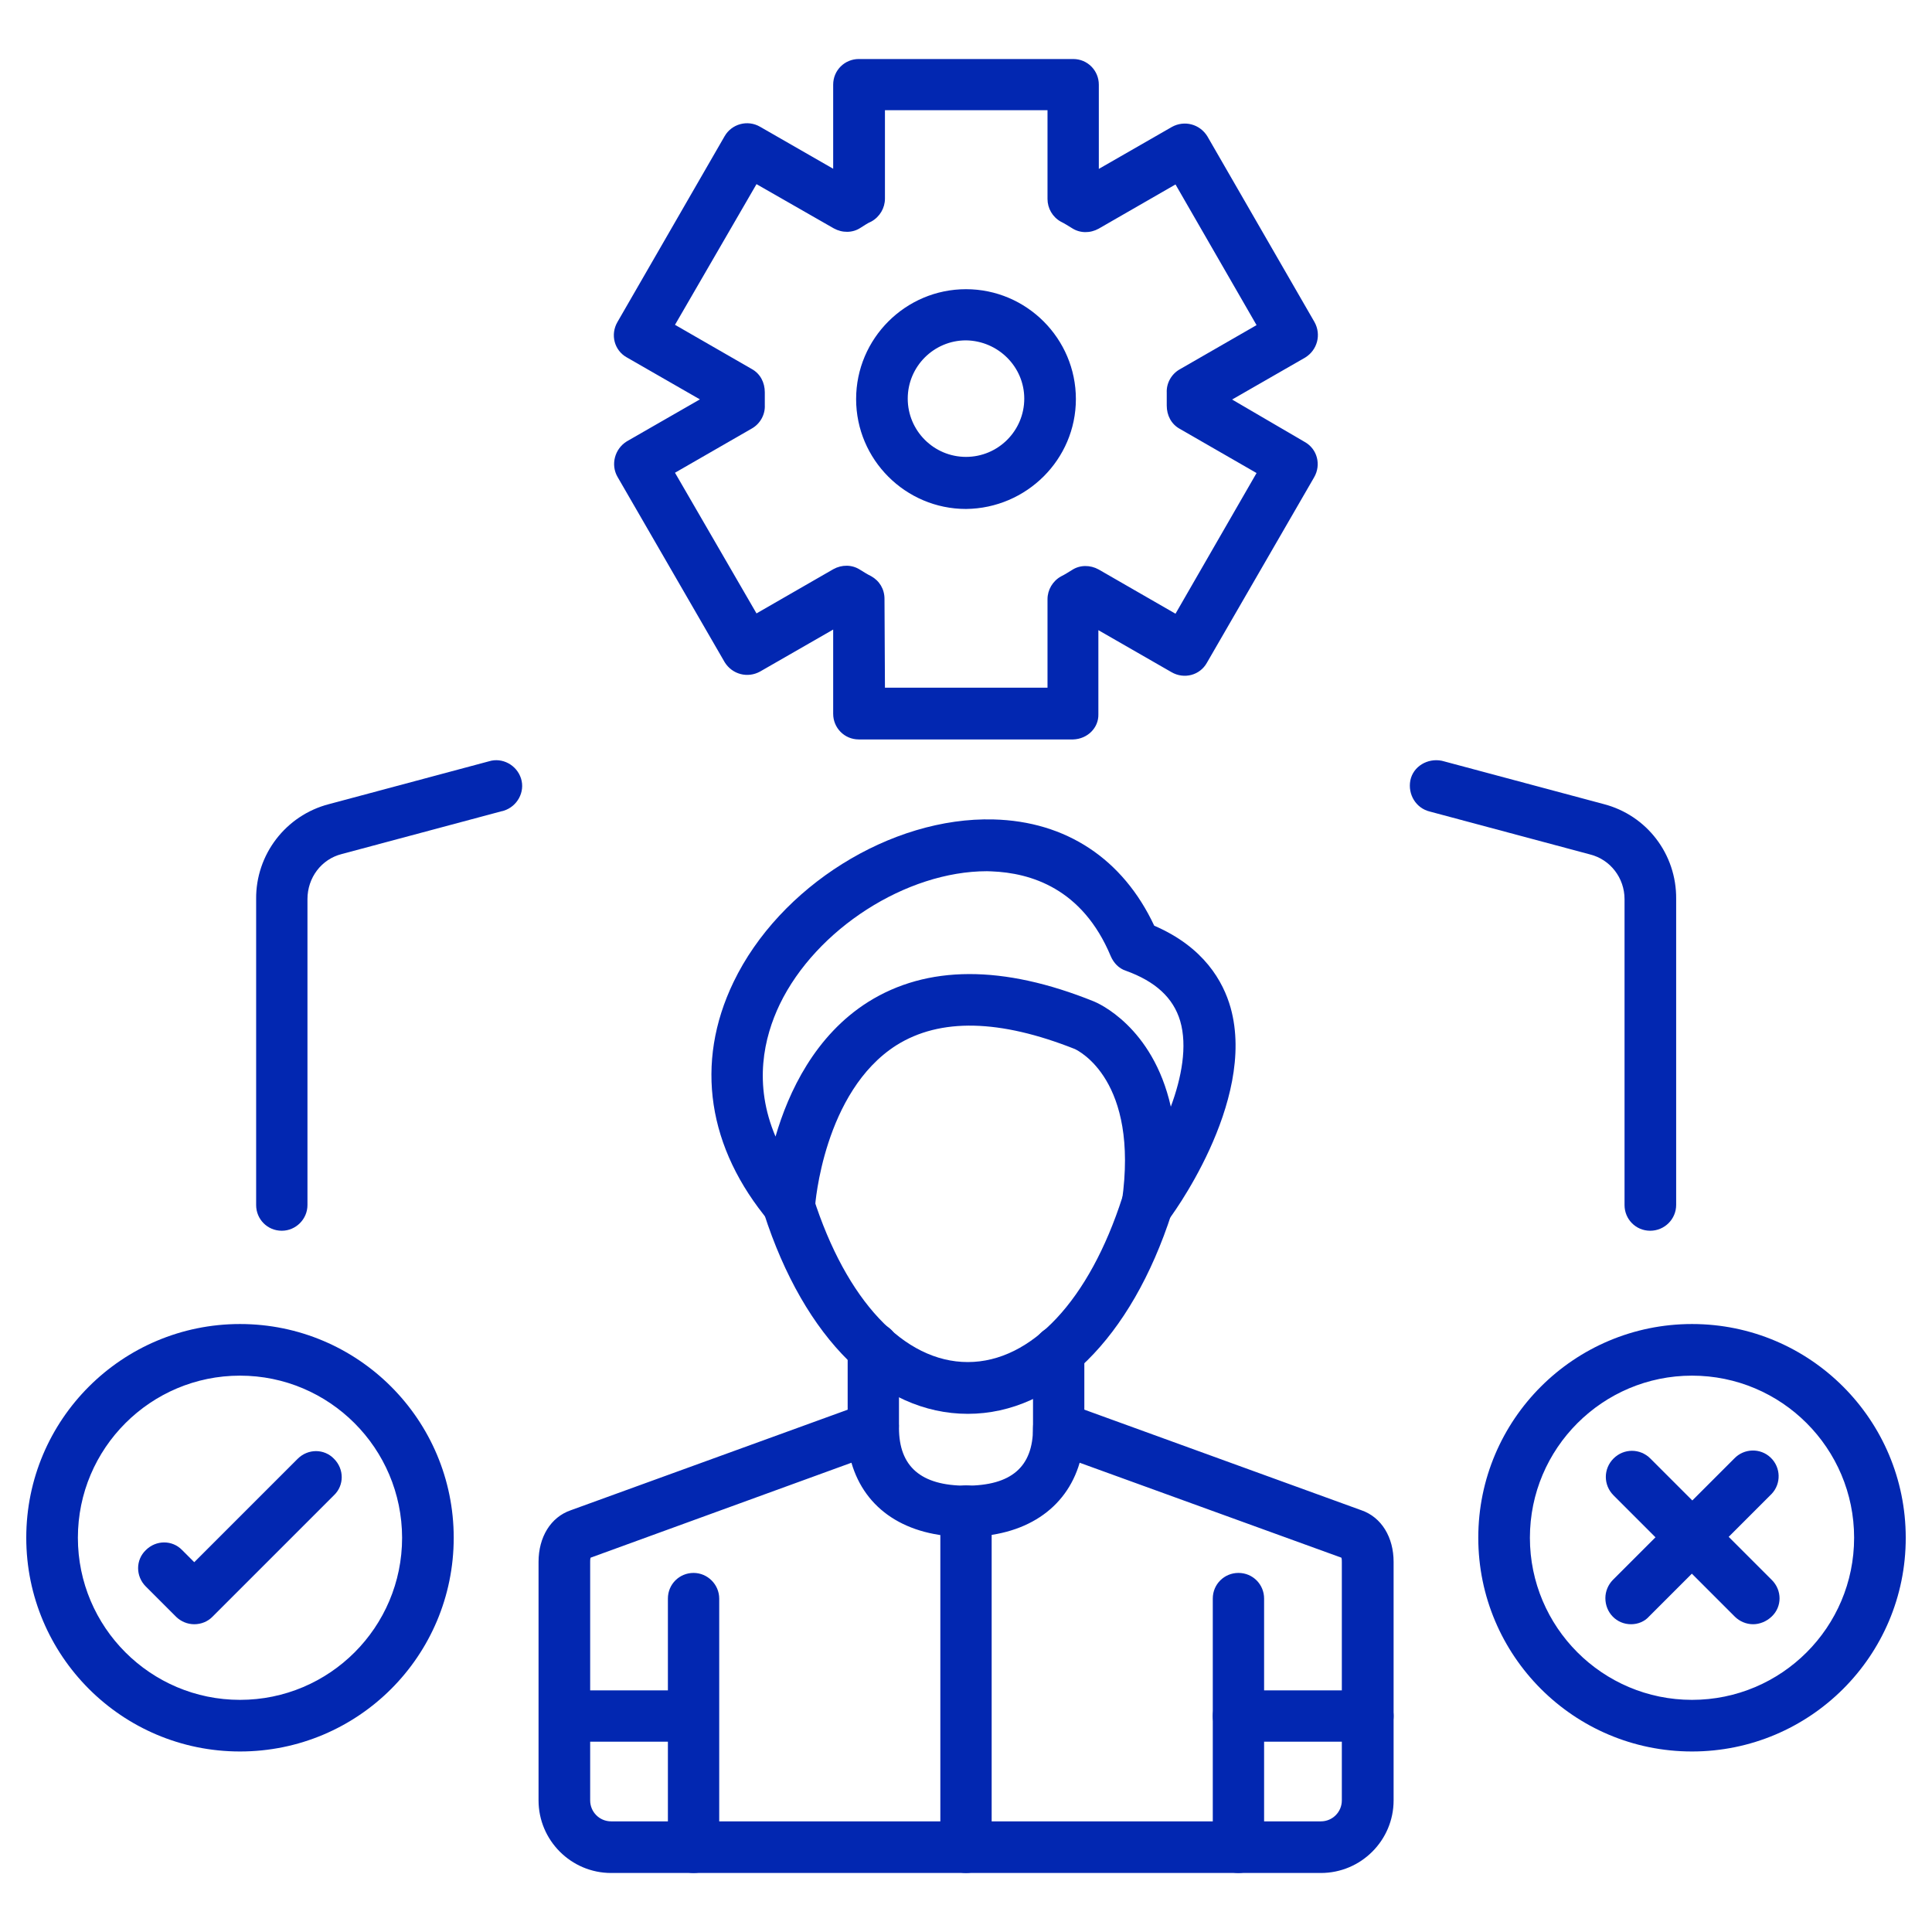 <?xml version="1.0" encoding="utf-8"?>
<!-- Generator: Adobe Illustrator 27.1.1, SVG Export Plug-In . SVG Version: 6.00 Build 0)  -->
<svg version="1.1" id="Layer_1" xmlns="http://www.w3.org/2000/svg" xmlns:xlink="http://www.w3.org/1999/xlink" x="0px" y="0px"
	 viewBox="0 0 128 128" style="enable-background:new 0 0 128 128;" xml:space="preserve">
<style type="text/css">
	.st0{fill:#0227B1;}
	.st1{fill:none;stroke:#0227B1;stroke-width:4;stroke-miterlimit:10;}
	.st2{fill:none;}
</style>
<path class="st0" d="M-68.7-541.49c-0.3-1.37-0.9-2.46-1.91-3.45c-0.13-0.13-0.25-0.24-0.39-0.36c-0.13-0.11-0.27-0.22-0.42-0.33
	c-0.14-0.1-0.29-0.2-0.44-0.29c-0.15-0.09-0.31-0.18-0.46-0.26c-0.16-0.08-0.32-0.15-0.48-0.22c-0.16-0.07-0.33-0.13-0.5-0.18
	c-0.17-0.05-0.34-0.1-0.51-0.14c-0.17-0.04-0.35-0.07-0.52-0.09c-2.74-0.37-5.76-0.13-8.53-0.12l-16.1,0.05
	c-16.15,0.02-32.37-0.34-48.51,0.03c-0.04,0-0.09,0-0.13,0.01c-1.97,0.41-3.66,1.23-4.8,2.95c-0.29,0.44-0.52,0.87-0.68,1.32
	c0,0-0.27,0.72-0.36,1.53c-0.13,1.14-0.15,7.5,0,16.2c0.04,0,0.07,0,0.11,0c0.7,0,1.39,0,2.09,0c0.07-7.33,0.18-12.81,0.19-15.26
	c0-0.44,0.03-1.44,0.63-2.42c0.68-1.1,1.7-1.56,2.9-1.86c4.08-0.19,8.23-0.02,12.32-0.04l22.83-0.03c0.09,3.21,0.14,6.47,0.17,9.79
	c0.02,3.33,0.02,6.6-0.02,9.82c0.87,0,1.75,0,2.62,0l0.04-19.6c8.06-0.07,16.11-0.09,24.17-0.06c3.31,0,8.38-0.42,11.44,0.28
	c0.93,0.21,1.9,0.93,2.37,1.77c0.47,0.84,0.55,2.02,0.6,2.98c0.25,4.83,0.15,9.74,0.07,14.64h2.51l0-4.48
	C-68.41-532.82-67.98-538.16-68.7-541.49z M-50.32-519.23c-1.76-2.13-4.29-3.55-7.06-3.77c-3.34-0.26-6.71,1.19-9.19,3.37
	c-0.65,0.58-1.25,1.22-1.85,1.85l0.01-11.15c-0.84,1.37-1.67,2.73-2.51,4.1c-0.01,4.14-0.03,8.28-0.04,12.43
	c-0.02,2.49,0.3,5.7-0.32,8.09c-0.6,0.17-1.17-0.1-1.74-0.27c-10.27-2.93-26.32-1.67-36.65,0.77l0.05-25.04
	c-0.87,1.31-1.73,2.63-2.6,3.94c0.05,2.9,0.06,5.85,0.04,8.85c-0.03,4.33-0.13,8.56-0.29,12.68c-1.51-0.53-3.03-1-4.56-1.45
	c-11.77-2.29-22.31-2.1-33.98,0.77c-0.16-8.24-0.22-16.48-0.18-24.72l-2.3,0c0.02,4.03,0,8.05-0.13,12.06
	c-2.8-3.05-6.25-5.8-10.57-6.02c-2.54-0.13-5.12,0.71-6.99,2.45c-1.98,1.85-3.17,4.68-3.2,7.39c-0.03,2.62,1.12,5.18,2.96,7.02
	c0.92,0.92,1.9,1.49,3.03,2.09c0.04,6.78,0.03,13.57-0.02,20.35c-0.01,3.04-0.29,6.37,0.1,9.38c0.11,0.84,0.28,1.49,0.9,2.08
	c0.61,0.58,1.39,0.97,2.13,1.37c0.29,3.08,0.82,16.19,2.47,17.74c1.81,0.64,4.93,0.42,6.84,0.11c1.19-5.9,1.41-12.09,2.01-18.08
	c18.97-0.2,37.95-0.26,56.92-0.16c7.25,0.02,14.53,0.21,21.78,0.1l6.8-0.05c0.51,3.11,1.56,16,2.82,17.81
	c1.12,0.66,4.92,0.67,6.17,0.32c0.35-0.1,0.47-0.15,0.67-0.46c1.05-1.62,2.28-15.19,2.76-18.22c0.96-1.03,2.15-2.12,2.51-3.53
	c0.74-2.85,0.28-8.79,0.26-11.93l-0.01-16.56c2.69-2.17,4.93-4.29,5.34-7.93C-47.62-514.22-48.55-517.09-50.32-519.23z
	 M-109.86-499.29c0.25-0.39,0.5-0.79,0.82-1.13c2.59-2.73,8.43-2.44,11.91-2.58c5.35-0.29,17.7-0.73,22.52,0.34
	c1.32,0.29,2.6,0.8,3.6,1.73c1.34,1.24,1.86,2.91,1.86,4.69c0,1.68-0.32,3.68-1.6,4.89c-2.37,2.24-8.04,1.45-11.18,1.42l-16.21-0.02
	c-2.61,0-5.39,0.2-7.98-0.02c-0.96-0.08-2.52-0.24-3.15-1.08C-110.63-492.88-110.08-497.12-109.86-499.29z M-151.28-500.6
	c2.17-2.65,9.87-2.96,13.27-3.24c1.18-0.09,2.37-0.14,3.56-0.16c4.47-0.06,17.66,0.27,20.55,3.24c1.39,1.43,1.44,3.2,1.44,5.08
	c0,1.66-0.24,3.39-1.52,4.59c-2.33,2.18-9.68,1.37-12.82,1.35l-14.16,0.05c-2.35,0.01-4.86,0.2-7.19-0.08
	c-0.87-0.1-1.78-0.33-2.49-0.88c-1.18-0.9-1.74-2.41-1.93-3.84C-152.87-496.5-152.62-498.96-151.28-500.6z M-158.15-455.41
	l-0.23,0.27c-0.82,0.26-1.82,0.13-2.67,0.11c-0.29-2.32-0.99-5.13-0.69-7.41c1.49-0.02,2.97,0,4.46,0
	C-157.55-460.09-157.84-457.75-158.15-455.41z M-156.87-465.29c-0.75,0.69-4.32,0.29-5.46,0.26c-0.33-1.88-0.39-3.78-0.41-5.69
	l6.24,0.01C-156.58-468.89-156.69-467.1-156.87-465.29z M-60.64-455.27c-0.72,0.5-2.45,0.21-3.31,0.18
	c-0.06-2.42-0.49-4.83-0.59-7.25c1.55-0.06,3.12-0.01,4.68,0.01C-59.94-460-60.35-457.6-60.64-455.27z M-59.44-465.28
	c-0.95,0.76-4.36,0.37-5.63,0.35c-0.3-2-0.59-3.96-0.53-5.99c2.32-0.02,4.65,0.05,6.97,0.08
	C-58.78-468.99-59.16-467.11-59.44-465.28z M-50.4-512.32c0,0.14-0.01,0.27-0.02,0.41c-0.01,0.14-0.02,0.27-0.04,0.4
	c-0.02,0.13-0.04,0.27-0.06,0.4c-0.02,0.13-0.05,0.27-0.08,0.4c-0.66,2.93-2.07,3.46-4.3,4.94c-0.39,0.26-0.61,0.62-0.68,1.08
	c-0.29,1.79-0.11,3.86-0.11,5.68l0.02,14.61c0.01,2.61,0.26,5.47-0.18,8.04c-0.17,1.04-0.41,1.63-1.32,2.21
	c-1.08,0.69-2.27,0.73-3.51,0.76c-7.42,0.2-14.9,0-22.32-0.01l-49.04-0.08l-22.83,0.12c-3.21,0.01-7.7,0.44-10.71-0.22
	c-0.79-2.58-0.35-8.56-0.36-11.49l-0.02-18.91l-0.06-1.16c-0.44-0.78-1.58-1.24-2.34-1.74c-1.74-1.14-3.03-2.39-3.43-4.52
	c-0.36-1.92-0.11-3.9,1.01-5.53c1.18-1.71,3.13-2.82,5.16-3.17c2.54-0.44,5.25,0.44,7.31,1.94c1.4,1.02,2.51,2.37,3.12,4
	c1.3,3.49,0.78,11.49,0.58,15.29c-0.1,1.88-0.32,3.84,0,5.7c0.32,1.89,1.29,3.63,2.92,4.69c1.12,0.72,2.5,1.08,3.82,1.15
	c4.21,0.21,8.52,0.01,12.74,0l25.38-0.08l23.85,0.02c3.98,0,10.73,0.5,14.32-0.46c2.23-0.6,3.9-2.75,4.4-4.93
	c0.43-1.87,0.19-3.88,0.12-5.78c-0.17-4.3-1.12-14.24,1.1-17.72c1.4-2.19,3.8-3.56,6.29-4.1l0.27-0.05c0.8-0.07,1.59-0.08,2.38,0.08
	c2.15,0.43,4.03,1.62,5.25,3.46c0.07,0.11,0.15,0.23,0.22,0.34c0.07,0.12,0.14,0.23,0.2,0.35c0.06,0.12,0.12,0.24,0.18,0.36
	c0.06,0.12,0.11,0.25,0.16,0.37c0.05,0.13,0.1,0.25,0.14,0.38c0.04,0.13,0.09,0.26,0.12,0.39c0.04,0.13,0.07,0.26,0.1,0.39
	c0.03,0.13,0.06,0.26,0.08,0.4c0.02,0.13,0.05,0.27,0.06,0.4c0.02,0.13,0.03,0.27,0.04,0.4c0.01,0.14,0.02,0.27,0.02,0.41
	C-50.4-512.59-50.4-512.45-50.4-512.32z"/>
<g>
	<path class="st0" d="M204.9-493.36c-16.33,0-29.61-13.29-29.61-29.61v-12.89c0-1.01,0.79-1.8,1.8-1.8c1.01,0,1.8,0.79,1.8,1.8
		v12.89c0,14.36,11.65,26.01,26.01,26.01s26.01-11.65,26.01-26.01v-12.89c0-1.01,0.79-1.8,1.8-1.8c1.01,0,1.8,0.79,1.8,1.8v12.89
		C234.51-506.65,221.22-493.36,204.9-493.36z"/>
	<path class="st0" d="M233.38-534.07h-59.23c-4.67,0-8.44-3.77-8.44-8.44s3.77-8.44,8.44-8.44h59.23c4.67,0,8.44,3.77,8.44,8.44
		S238.06-534.07,233.38-534.07z M174.16-547.35c-2.65,0-4.84,2.2-4.84,4.84s2.2,4.84,4.84,4.84h59.23c2.65,0,4.84-2.2,4.84-4.84
		s-2.2-4.84-4.84-4.84H174.16z"/>
	<g>
		<path class="st0" d="M187.78-547.35c-1.01,0-1.8-0.79-1.8-1.8V-575c0-2.53-2.08-4.56-4.56-4.56s-4.56,2.08-4.56,4.56v25.84
			c0,1.01-0.79,1.8-1.8,1.8s-1.8-0.79-1.8-1.8V-575c0-4.5,3.66-8.16,8.16-8.16s8.16,3.66,8.16,8.16v25.84
			C189.58-548.14,188.8-547.35,187.78-547.35z"/>
		<path class="st0" d="M232.54-547.35c-1.01,0-1.8-0.79-1.8-1.8V-575c0-2.53-2.08-4.56-4.56-4.56s-4.56,2.08-4.56,4.56v25.84
			c0,1.01-0.79,1.8-1.8,1.8s-1.8-0.79-1.8-1.8V-575c0-4.5,3.66-8.16,8.16-8.16s8.16,3.66,8.16,8.16v25.84
			C234.34-548.14,233.55-547.35,232.54-547.35z"/>
	</g>
	<g>
		<path class="st0" d="M199.1-500.01c-0.34,0-0.68-0.11-0.96-0.28c-0.68-0.45-1.01-1.29-0.73-2.08l3.21-10.19l-4.28-2.76
			c-0.45-0.28-0.79-0.79-0.79-1.35c-0.06-0.56,0.17-1.13,0.56-1.46l13.68-12.44c0.62-0.56,1.46-0.62,2.14-0.23
			c0.68,0.45,1.01,1.24,0.79,2.03l-3.15,10.98l3.83,2.25c0.51,0.28,0.79,0.79,0.84,1.35c0.06,0.56-0.17,1.13-0.56,1.52l-13.4,12.16
			C199.94-500.12,199.55-500.01,199.1-500.01z M200.28-517.01l3.43,2.25c0.68,0.45,0.96,1.29,0.73,2.08l-1.63,5.12l6.64-6.02
			l-2.93-1.75c-0.68-0.39-1.01-1.24-0.79-2.03l1.8-6.19L200.28-517.01z"/>
	</g>
	<path class="st0" d="M215.65-484.75H194.2c-1.01,0-1.8-0.79-1.8-1.8v-10.75c0-1.01,0.79-1.8,1.8-1.8c1.01,0,1.8,0.79,1.8,1.8v8.95
		h17.85v-8.95c0-1.01,0.79-1.8,1.8-1.8s1.8,0.79,1.8,1.8v10.75C217.45-485.6,216.61-484.75,215.65-484.75z"/>
	<path class="st0" d="M209.35-457.84h-8.9c-1.01,0-1.8-0.79-1.8-1.8v-26.91c0-1.01,0.79-1.8,1.8-1.8c1.01,0,1.8,0.79,1.8,1.8v25.11
		h5.29v-25.11c0-1.01,0.79-1.8,1.8-1.8c1.01,0,1.8,0.79,1.8,1.8v26.91C211.15-458.63,210.36-457.84,209.35-457.84z"/>
</g>
<g>
	<g>
		<path class="st0" d="M465.28-462.21h-23.36c-1.24,0-2.25-1.01-2.25-2.25v-16.57c0-1.04-0.85-1.89-1.89-1.89H421.2
			c-1.24,0-2.25-1.01-2.25-2.25v-23.36c0-1.24,1.01-2.25,2.25-2.25h21.03c13.95,0,25.3,11.35,25.3,25.3v21.03
			C467.53-463.21,466.52-462.21,465.28-462.21z M444.17-466.71h18.86v-18.78c0-11.47-9.33-20.8-20.8-20.8h-18.78v18.86h14.33
			c3.53,0,6.39,2.87,6.39,6.39V-466.71z"/>
	</g>
	<g>
		<path class="st0" d="M465.44-454.19h-23.68c-3.45,0-6.26-2.81-6.26-6.26c0-3.45,2.81-6.26,6.26-6.26h23.68
			c3.45,0,6.26,2.81,6.26,6.26C471.69-457,468.89-454.19,465.44-454.19z M441.76-462.21c-0.97,0-1.76,0.79-1.76,1.76
			c0,0.97,0.79,1.76,1.76,1.76h23.68c0.97,0,1.76-0.79,1.76-1.76c0-0.97-0.79-1.76-1.76-1.76H441.76z"/>
	</g>
	<g>
		<path class="st0" d="M417.19-478.76c-3.45,0-6.26-2.81-6.26-6.26v-23.68c0-3.45,2.81-6.26,6.26-6.26c3.45,0,6.26,2.81,6.26,6.26
			v23.68C423.45-481.57,420.64-478.76,417.19-478.76z M417.19-510.45c-0.97,0-1.76,0.79-1.76,1.76v23.68c0,0.97,0.79,1.76,1.76,1.76
			c0.97,0,1.76-0.79,1.76-1.76v-23.68C418.95-509.66,418.16-510.45,417.19-510.45z"/>
	</g>
	<g>
		<path class="st0" d="M395.29-482.32h-21.03c-13.95,0-25.3-11.35-25.3-25.3v-21.03c0-1.24,1.01-2.25,2.25-2.25h23.36
			c1.24,0,2.25,1.01,2.25,2.25v16.57c0,1.04,0.85,1.89,1.89,1.89h16.58c1.24,0,2.25,1.01,2.25,2.25v23.36
			C397.54-483.33,396.54-482.32,395.29-482.32z M353.46-526.4v18.78c0,11.47,9.33,20.8,20.8,20.8h18.78v-18.86h-14.33
			c-3.53,0-6.39-2.87-6.39-6.39v-14.33H353.46z"/>
	</g>
	<g>
		<path class="st0" d="M374.73-526.4h-23.68c-3.45,0-6.26-2.81-6.26-6.26c0-3.45,2.81-6.26,6.26-6.26h23.68
			c3.45,0,6.26,2.81,6.26,6.26C380.99-529.21,378.18-526.4,374.73-526.4z M351.06-534.42c-0.97,0-1.76,0.79-1.76,1.76
			c0,0.97,0.79,1.76,1.76,1.76h23.68c0.97,0,1.76-0.79,1.76-1.76c0-0.97-0.79-1.76-1.76-1.76H351.06z"/>
	</g>
	<g>
		<path class="st0" d="M399.3-478.16c-3.45,0-6.26-2.81-6.26-6.26v-23.68c0-3.45,2.81-6.26,6.26-6.26c3.45,0,6.26,2.81,6.26,6.26
			v23.68C405.56-480.96,402.75-478.16,399.3-478.16z M399.3-509.85c-0.97,0-1.76,0.79-1.76,1.76v23.68c0,0.97,0.79,1.76,1.76,1.76
			c0.97,0,1.76-0.79,1.76-1.76v-23.68C401.06-509.06,400.27-509.85,399.3-509.85z"/>
	</g>
</g>
<path class="st1" d="M-105.09-305.08l-18.06,7.01l-20.01-11.55l20.01-11.55l18.06,7.01c0.62,0.24,1.26,0.35,1.88,0.35
	c2.09,0,4.05-1.26,4.85-3.32c1.04-2.68-0.29-5.7-2.97-6.74l-10.26-3.98l9.35-5.4c2.49-1.44,3.34-4.62,1.91-7.11
	c-1.44-2.49-4.62-3.34-7.11-1.91l-9.35,5.4l1.68-10.87c0.44-2.84-1.51-5.5-4.35-5.94c-2.84-0.44-5.5,1.51-5.94,4.35l-2.96,19.14
	l-20.01,11.55v-23.1l15.1-12.13c2.24-1.8,2.6-5.08,0.8-7.32c-1.8-2.24-5.08-2.6-7.32-0.8l-8.58,6.89v-10.79c0-2.87-2.33-5.2-5.2-5.2
	s-5.2,2.33-5.2,5.2v10.79l-8.58-6.89c-2.24-1.8-5.52-1.44-7.32,0.8c-1.8,2.24-1.44,5.52,0.8,7.32l15.1,12.13v23.1l-20.01-11.55
	l-2.96-19.14c-0.44-2.84-3.1-4.79-5.94-4.35c-2.84,0.44-4.79,3.1-4.35,5.94l1.68,10.87l-9.35-5.4c-2.49-1.44-5.67-0.58-7.11,1.91
	c-1.44,2.49-0.58,5.67,1.91,7.11l9.35,5.4l-10.26,3.98c-2.68,1.04-4.01,4.06-2.97,6.74c0.8,2.06,2.77,3.32,4.85,3.32
	c0.63,0,1.26-0.11,1.88-0.35l18.06-7.01l20.01,11.55l-20.01,11.55l-18.06-7.01c-2.68-1.04-5.7,0.29-6.74,2.97
	c-1.04,2.68,0.29,5.7,2.97,6.74l10.26,3.98l-9.35,5.4c-2.49,1.44-3.34,4.62-1.91,7.11c0.96,1.67,2.71,2.6,4.51,2.6
	c0.88,0,1.78-0.23,2.6-0.7l9.35-5.4l-1.68,10.87c-0.44,2.84,1.51,5.5,4.35,5.94c0.27,0.04,0.54,0.06,0.8,0.06
	c2.52,0,4.74-1.84,5.14-4.41l2.96-19.14l20.01-11.55v23.1l-15.1,12.13c-2.24,1.8-2.6,5.08-0.8,7.32c1.8,2.24,5.08,2.6,7.32,0.8
	l8.58-6.89v10.79c0,2.87,2.33,5.2,5.2,5.2s5.2-2.33,5.2-5.2v-10.79l8.58,6.89c0.96,0.77,2.11,1.15,3.26,1.15
	c1.52,0,3.03-0.67,4.06-1.94c1.8-2.24,1.44-5.52-0.8-7.32l-15.1-12.13v-23.1l20.01,11.55l2.96,19.14c0.4,2.57,2.61,4.41,5.14,4.41
	c0.26,0,0.53-0.02,0.8-0.06c2.84-0.44,4.79-3.1,4.35-5.94l-1.68-10.87l9.35,5.4c0.82,0.47,1.71,0.7,2.6,0.7
	c1.8,0,3.55-0.93,4.51-2.6c1.44-2.49,0.58-5.67-1.91-7.11l-9.35-5.4l10.26-3.98c2.68-1.04,4.01-4.06,2.97-6.74
	C-99.39-304.79-102.41-306.12-105.09-305.08z"/>
<line class="st2" x1="476.7" y1="29.65" x2="474.33" y2="29.65"/>
<line class="st2" x1="341.38" y1="29.65" x2="339.01" y2="29.65"/>
<line class="st2" x1="206.07" y1="29.65" x2="203.69" y2="29.65"/>
<line class="st2" x1="70.75" y1="29.65" x2="68.37" y2="29.65"/>
<path class="st0" d="M123.49-370.84c-0.29-0.53-0.79-0.88-1.38-1.06l-8.81-2.35c-1.2-0.32-2.44,0.38-2.76,1.59l-1.03,3.88
	c-9.14,0.15-15.19-1.97-21-4.02c-4.23-1.5-8.64-3.03-13.95-3.58c-1.03-0.12-2.06-0.18-3.03-0.21L67-376.48
	c-2.14,0.18-4.14,0.53-5.99,0.97l-4.49,1.41c-2.61,1-4.82,2.2-6.58,3.35c-0.82,0.53-1.62,1.09-2.38,1.67H17.6l-0.15-0.5
	c-0.15-0.59-0.53-1.06-1.06-1.38c-0.53-0.29-1.15-0.38-1.7-0.24l-8.81,2.35c-1.2,0.32-1.91,1.56-1.59,2.76l11.04,41.18
	c0.26,1,1.17,1.67,2.17,1.67c0.21,0,0.38-0.03,0.59-0.09l8.81-2.35c0.59-0.15,1.06-0.53,1.38-1.06c0.26-0.47,0.35-1,0.26-1.53h3.61
	l24.03,21.09c1.56,1.35,3.58,2.06,5.64,2.06c2.06,0,4.08-0.68,5.64-2.06c1.56-1.35,2.44-3.26,2.47-5.23
	c2.11,0.03,4.2-0.65,5.82-2.06c1.56-1.35,2.44-3.26,2.47-5.23c2.09,0.03,4.2-0.65,5.82-2.06c1.56-1.35,2.44-3.26,2.47-5.23
	c2.09,0.03,4.2-0.65,5.82-2.06c1.56-1.38,2.44-3.23,2.47-5.23c0-0.47-0.03-0.94-0.12-1.41l5.9-0.06l-1.12,4.14
	c-0.15,0.59-0.06,1.2,0.23,1.7c0.29,0.53,0.79,0.88,1.38,1.06l8.81,2.35c0.21,0.06,0.38,0.09,0.59,0.09c1,0,1.91-0.68,2.17-1.67
	l11.04-41.18C123.87-369.7,123.79-370.31,123.49-370.84z M19.09-328.19L9.22-365l4.46-1.2l9.87,36.84L19.09-328.19z M89.39-332.33
	c-1.44,1.26-3.88,1.26-5.32,0c-0.06-0.03-0.09-0.09-0.15-0.12l-12.07-10.6c-0.94-0.82-2.35-0.73-3.17,0.21
	c-0.82,0.94-0.73,2.35,0.21,3.17l12.22,10.72c0.03,0.03,0.06,0.03,0.06,0.06c0.56,0.53,0.88,1.2,0.88,1.88
	c0,0.7-0.32,1.41-0.94,1.94c-1.44,1.26-3.88,1.26-5.32,0c-0.03-0.03-0.06-0.06-0.09-0.06L63.57-335.8
	c-0.94-0.82-2.35-0.73-3.17,0.21c-0.82,0.94-0.73,2.35,0.21,3.17l12.22,10.72l0.03,0.03c0.59,0.53,0.91,1.2,0.91,1.91
	c0,0.7-0.32,1.41-0.94,1.94c-1.44,1.26-3.88,1.26-5.32,0c-0.03-0.03-0.03-0.03-0.06-0.06l-12.16-10.66
	c-0.94-0.82-2.35-0.73-3.17,0.21s-0.73,2.35,0.21,3.17l12.22,10.72c0,0,0,0,0.03,0c0.59,0.53,0.94,1.2,0.94,1.94
	c0,0.71-0.32,1.41-0.94,1.94c-1.44,1.26-3.88,1.26-5.32,0l-24.73-21.59c-0.41-0.35-0.94-0.56-1.5-0.56h-5.7l-8.52-31.84h23.88
	c-2.26,2.56-3.99,5.32-4.99,8.05c-1.62,4.41-0.97,8.11,1.7,9.93c1.09,0.73,2.38,1.09,3.88,1.09c5.05,0,12.48-4.14,21.8-12.25
	l24.29,21.47c0.06,0.09,0.15,0.15,0.23,0.21c0.5,0.5,0.76,1.15,0.73,1.79C90.33-333.54,89.98-332.86,89.39-332.33z M91.89-340.06
	l-25.29-22.35c-0.59-0.5-1.32-0.68-2.03-0.5c-0.06,0-0.09,0.03-0.15,0.03c-0.03,0-0.06,0.03-0.09,0.03c-0.03,0-0.03,0.03-0.06,0.03
	c-0.24,0.09-0.5,0.24-0.7,0.41c-13.48,12.04-20.06,13.16-21.65,12.1c-0.82-0.56-0.79-2.41,0-4.64c1.17-3.23,3.76-6.84,7.55-9.93
	c0.18-0.09,0.32-0.23,0.47-0.35c5.73-4.49,14.01-7.73,24.15-6.67c4.82,0.5,8.75,1.88,12.92,3.35c5.67,2,12.04,4.23,21.3,4.29
	l-6.46,24.12L91.89-340.06z M108.89-331.27l-4.44-1.2l1.26-4.73c0.03-0.09,0.06-0.18,0.06-0.26l7.64-28.52l0.88-3.32l4.46,1.2
	L108.89-331.27z"/>
<g>
	<g>
		<g>
			<g>
				<path class="st0" d="M212-393.57c-0.69,0-1.25-0.56-1.25-1.25v-6.17c0-0.69,0.56-1.25,1.25-1.25c0.69,0,1.25,0.56,1.25,1.25
					v6.17C213.25-394.13,212.69-393.57,212-393.57z"/>
			</g>
		</g>
		<g>
			<g>
				<path class="st0" d="M240.79-381.64c-0.32,0-0.64-0.12-0.88-0.37c-0.49-0.49-0.49-1.28,0-1.77l4.36-4.36
					c0.49-0.49,1.28-0.49,1.77,0c0.49,0.49,0.49,1.28,0,1.77l-4.36,4.36C241.43-381.76,241.11-381.64,240.79-381.64z"/>
			</g>
		</g>
		<g>
			<g>
				<path class="st0" d="M178.85-319.7c-0.32,0-0.64-0.12-0.88-0.37c-0.49-0.49-0.49-1.28,0-1.77l4.36-4.36
					c0.49-0.49,1.28-0.49,1.77,0c0.49,0.49,0.49,1.28,0,1.77l-4.36,4.36C179.49-319.82,179.17-319.7,178.85-319.7z"/>
			</g>
		</g>
		<g>
			<g>
				<path class="st0" d="M258.89-352.85h-6.17c-0.69,0-1.25-0.56-1.25-1.25c0-0.69,0.56-1.25,1.25-1.25h6.17
					c0.69,0,1.25,0.56,1.25,1.25C260.14-353.41,259.58-352.85,258.89-352.85z"/>
			</g>
		</g>
		<g>
			<g>
				<path class="st0" d="M171.28-352.85h-6.17c-0.69,0-1.25-0.56-1.25-1.25c0-0.69,0.56-1.25,1.25-1.25h6.17
					c0.69,0,1.25,0.56,1.25,1.25C172.53-353.41,171.97-352.85,171.28-352.85z"/>
			</g>
		</g>
		<g>
			<g>
				<path class="st0" d="M245.15-319.7c-0.32,0-0.64-0.12-0.88-0.37l-4.36-4.36c-0.49-0.49-0.49-1.28,0-1.77
					c0.49-0.49,1.28-0.49,1.77,0l4.36,4.36c0.49,0.49,0.49,1.28,0,1.77C245.79-319.82,245.47-319.7,245.15-319.7z"/>
			</g>
		</g>
		<g>
			<g>
				<path class="st0" d="M183.21-381.64c-0.32,0-0.64-0.12-0.88-0.37l-4.36-4.36c-0.49-0.49-0.49-1.28,0-1.77
					c0.49-0.49,1.28-0.49,1.77,0l4.36,4.36c0.49,0.49,0.49,1.28,0,1.77C183.85-381.76,183.53-381.64,183.21-381.64z"/>
			</g>
		</g>
		<g>
			<g>
				<path class="st0" d="M227.72-390.41c-0.16,0-0.32-0.03-0.48-0.1c-0.64-0.27-0.94-1-0.67-1.63l2.38-5.69
					c0.27-0.64,1-0.94,1.63-0.67c0.64,0.27,0.94,1,0.67,1.63l-2.38,5.69C228.68-390.7,228.21-390.41,227.72-390.41z"/>
			</g>
		</g>
		<g>
			<g>
				<path class="st0" d="M249.68-368.29c-0.49,0-0.96-0.29-1.16-0.78c-0.26-0.64,0.04-1.37,0.68-1.63l5.71-2.34
					c0.64-0.26,1.37,0.04,1.63,0.68c0.26,0.64-0.04,1.37-0.68,1.63l-5.71,2.34C250-368.32,249.83-368.29,249.68-368.29z"/>
			</g>
		</g>
		<g>
			<g>
				<path class="st0" d="M168.62-335.07c-0.49,0-0.96-0.29-1.16-0.78c-0.26-0.64,0.04-1.37,0.68-1.63l5.71-2.34
					c0.64-0.26,1.37,0.04,1.63,0.68c0.26,0.64-0.04,1.37-0.68,1.63l-5.71,2.34C168.93-335.1,168.77-335.07,168.62-335.07z"/>
			</g>
		</g>
		<g>
			<g>
				<path class="st0" d="M255.25-334.74c-0.16,0-0.32-0.03-0.48-0.1l-5.69-2.38c-0.64-0.27-0.94-1-0.67-1.63
					c0.27-0.64,1-0.94,1.63-0.67l5.69,2.38c0.64,0.27,0.94,1,0.67,1.63C256.2-335.03,255.74-334.74,255.25-334.74z"/>
			</g>
		</g>
		<g>
			<g>
				<path class="st0" d="M174.44-368.57c-0.16,0-0.32-0.03-0.48-0.1l-5.69-2.38c-0.64-0.27-0.94-1-0.67-1.63
					c0.27-0.64,1-0.94,1.63-0.67l5.69,2.38c0.64,0.27,0.94,1,0.67,1.63C175.39-368.86,174.93-368.57,174.44-368.57z"/>
			</g>
		</g>
		<g>
			<g>
				<path class="st0" d="M196.56-390.53c-0.49,0-0.96-0.29-1.16-0.78l-2.34-5.71c-0.26-0.64,0.04-1.37,0.68-1.63
					c0.64-0.26,1.37,0.04,1.63,0.68l2.34,5.71c0.26,0.64-0.04,1.37-0.68,1.63C196.88-390.56,196.72-390.53,196.56-390.53z"/>
			</g>
		</g>
	</g>
	<g>
		<path class="st0" d="M222.94-294.66h-21.1c-1.19,0-2.16-0.97-2.16-2.16l0,0c0-1.19,0.97-2.16,2.16-2.16h21.1
			c1.19,0,2.16,0.97,2.16,2.16l0,0C225.1-295.62,224.13-294.66,222.94-294.66z"/>
		<path class="st0" d="M222.94-287.89h-21.1c-1.19,0-2.16-0.97-2.16-2.16l0,0c0-1.19,0.97-2.16,2.16-2.16h21.1
			c1.19,0,2.16,0.97,2.16,2.16l0,0C225.1-288.85,224.13-287.89,222.94-287.89z"/>
		<path class="st0" d="M207.27-285.34c-0.52,0-0.92,0.48-0.82,0.99c0.52,2.78,2.95,4.88,5.88,4.88c2.93,0,5.36-2.1,5.88-4.88
			c0.1-0.51-0.3-0.99-0.82-0.99H207.27z"/>
		<g>
			<path class="st0" d="M220.71-301.69h-16.94c-2.94,0-5.41-2.29-5.63-5.22c-0.72-9.55-4.62-15.61-8.74-22.01
				c-4.5-6.99-9.15-14.21-9.15-25.9c0-15.78,11.29-29.06,26.84-31.57c3.64-0.59,7.47-0.54,11.08,0.13
				c15.11,2.83,26.07,16.05,26.07,31.44c0,11.69-4.65,18.91-9.16,25.9c-4.13,6.41-8.03,12.46-8.74,22.01
				C226.12-303.98,223.65-301.69,220.71-301.69z M212.23-382.65c-1.51,0-3.02,0.12-4.49,0.36c-13.52,2.19-23.34,13.74-23.34,27.46
				c0,10.46,4.12,16.86,8.49,23.65c4.23,6.56,8.6,13.35,9.39,23.96c0.06,0.77,0.71,1.37,1.47,1.37h16.94c0.78,0,1.42-0.59,1.47-1.37
				c0.8-10.61,5.17-17.39,9.4-23.96c4.37-6.78,8.49-13.18,8.49-23.65c0-13.39-9.54-24.89-22.68-27.35
				C215.71-382.49,213.97-382.65,212.23-382.65z"/>
		</g>
		<g>
			<path class="st0" d="M196.74-334.78c-0.64,0-1.28-0.3-1.68-0.86c-11.56-15.88-3.04-30.78-2.67-31.41
				c0.58-0.99,1.86-1.32,2.85-0.74c0.99,0.58,1.32,1.86,0.74,2.85c-0.32,0.55-7.46,13.24,2.44,26.85c0.68,0.93,0.47,2.23-0.46,2.91
				C197.59-334.91,197.16-334.78,196.74-334.78z"/>
		</g>
	</g>
</g>
<g>
	<g id="XMLID_9873_">
		<path id="XMLID_9874_" class="st0" d="M374.49-327.23l-5.31,4.58c-0.25-0.05-0.49-0.09-0.74-0.13c-1.72-0.85-4.84-1.58-8.74,0.99
			l-0.09,0.07l-1.3,1.13c-4.34-3.44-8.11-1.79-9.18-1.19l-4.22-4.89l-15.4,13.3l5.04,5.84c-0.14,2.44,0.55,5,2.05,7.65
			c0.62,1.09,1.36,2.11,2.17,3.06c1.04,1.22,2.09,2.42,3.14,3.64c-1.36,1.69-0.94,3.21,0.24,4.63c1.22,1.48,2.43,1.73,4.26,1.34
			c0.02,0,0.03,0,0.04,0.02c1.15,2.02,2.27,3.04,3.54,3.24c0.49,0.56,0.98,1.12,1.48,1.67c1.47,1.64,3.86,2.16,5.85,1.21
			c0.86-0.41,1.03-0.79,1.5-1.43c3.03,2.95,5.18,3.15,8-0.46c0.01-0.01,0.03-0.02,0.04-0.01c1.76,0.65,2.99,0.58,4.41-0.7
			c1.45-1.31,2.08-2.84,0.71-4.87c-0.01-0.02-0.36-0.55-0.34-0.55c1.07,0.11,1.97-0.51,2.49-1.08c1.37-1.52,1.41-3.23,0.2-5
			c0.63-0.55,1.26-1.09,1.89-1.63c0.94-0.83,1.82-1.73,2.59-2.71c1.87-2.4,2.92-4.84,3.14-7.27l5.84-5.04L374.49-327.23z
			 M339.79-298.82c-1.52-1.86-2.62-3.88-3-6.1c-0.09-0.5-0.13-1-0.14-1.52c-0.01-0.42,0.01-0.85,0.05-1.29l-5.11-5.92l12.73-10.99
			l3.52,4.08l0.23,0.27l-0.02,0.04l1.83,0.29l0.14-0.29c0.76-0.44,3.89-1.89,7.68,1.46l4.92,5.72c0.25,0.29,0.37,0.66,0.34,1.04
			c-0.03,0.38-0.2,0.73-0.49,0.97l-0.38,0.32c-0.6,0.51-1.5,0.44-2.01-0.15l-5.03-5.86l-1.39,0.83l1.34,1.83l0.59,0.69
			c-0.67,0.58-1.34,1.16-2.01,1.74c-0.17,0.14-0.27,0.31-0.32,0.47c-0.03,0.03-0.07,0.06-0.1,0.09c-3.92,3.39-7.85,6.77-11.76,10.17
			C340.61-300.25,340.08-299.54,339.79-298.82z M356.32-282.74c-0.45,0.37-0.9,0.58-1.52,0.49c-0.86-0.13-1.42-0.84-1.81-1.28
			c-0.24-0.27-0.47-0.55-0.71-0.82c0.63-0.28,1.29-0.68,2.02-1.21c0.37,0.7,0.48,1.1,1.28,1.63c0.35,0.24,0.73,0.42,1.12,0.56
			C356.61-283.1,356.48-282.87,356.32-282.74z M364.2-282.9c-0.88,0.9-1.82,0.91-2.93-0.28c-0.17-0.18-0.34-0.37-0.51-0.56
			c0.27-0.15,0.54-0.33,0.78-0.53c0.73-0.61,1.45-1.23,2.18-1.84c0.07,0.08,0.13,0.15,0.2,0.23
			C364.96-284.67,365.04-283.75,364.2-282.9z M370.1-285.45c-0.91,1.06-2.17,1-3.21-0.21c-0.52-0.6-1.04-1.2-1.56-1.8
			c0.99-0.83,1.98-1.66,2.97-2.5c0.48,0.56,0.97,1.12,1.45,1.67C370.67-287.21,370.77-286.25,370.1-285.45z M372.88-291.93
			c-0.5,1.02-1.77,1.42-2.72,0.8c-0.09-0.06-0.18-0.13-0.27-0.2c0.95-0.82,1.9-1.64,2.85-2.46
			C373.09-293.25,373.24-292.68,372.88-291.93z M379.86-307.31c-0.02,0.44-0.06,0.87-0.13,1.28c-0.08,0.51-0.21,1-0.36,1.48
			c-0.7,2.15-2.09,4-3.88,5.62c-2.43,2.21-4.95,4.3-7.44,6.45c-2.6,2.25-5.2,4.51-7.82,6.74c-0.45,0.38-1.1,1-1.97,1.01
			c-0.63,0-1.05-0.27-1.44-0.7c-0.35-0.39-0.41-1.29-0.22-1.85c0.2-0.6,0.78-1.11,1.29-1.56c1.19-1.05,2.4-2.08,3.6-3.12
			c0.58-0.51,1.17-1.01,1.74-1.53c0.61-0.55,2.37-1.67,1.5-2.62c-0.8-0.87-2.14,0.59-2.7,1.08c-0.58,0.51-1.17,1.01-1.76,1.51
			c-2.75,2.32-5.47,4.68-8.28,6.93c-1.27,1.02-2.2,0.87-2.94-0.15c-0.71-0.96-0.49-1.86,0.71-2.9c3.12-2.7,6.25-5.4,9.38-8.1
			c0.44-0.38,0.81-0.62,0.93-1.24c0.09-0.46-0.05-0.88-0.52-0.98c-0.79-0.18-1.16,0.1-1.72,0.58c-3.68,3.18-7.35,6.36-11.04,9.53
			c-1.21,1.04-2.47,0.92-3.21-0.26c-0.55-0.89-0.31-1.82,0.76-2.76c3.73-3.24,7.47-6.47,11.22-9.69c0.61-0.52,1.1-1.13,0.45-1.83
			c-0.62-0.67-1.24-0.16-1.78,0.31c-2.88,2.49-5.76,4.98-8.65,7.46c-0.38,0.33-0.79,0.67-1.24,0.87c-1.03,0.47-2.23-0.11-2.58-1.19
			c-0.35-1.1,0.25-1.74,0.98-2.37c4.78-4.11,9.56-8.23,14.3-12.39l1.69,1.97c0.58,0.67,1.37,1.04,2.19,1.1
			c0.81,0.06,1.65-0.19,2.31-0.76l0.38-0.32c0.65-0.55,1.04-1.33,1.1-2.18c0.06-0.8-0.18-1.57-0.67-2.2l-3.75-4.38v0l-0.74-0.86
			l1.16-1.01c1.77-1.15,3.29-1.49,4.53-1.46c2.27-0.04,4.17,1.28,4.17,1.28l1.28-1.11l4.08-3.52l10.99,12.73L379.86-307.31z"/>
	</g>
	<g id="XMLID_9809_">
		<path id="XMLID_9815_" class="st0" d="M303.51-335.14c0.37,0.38,0.88,0.59,1.41,0.59l31.73-0.01c-0.38,2.11-0.63,4.37-0.66,6.83
			c-0.01,0.53,0.2,1.04,0.57,1.42c0.37,0.38,0.88,0.59,1.41,0.59l43.72-0.01c1.06,0,1.94-0.84,1.97-1.91
			c0.01-0.27,0.08-3.07-0.51-6.91l31.92-0.01c1.07,0,1.94-0.85,1.97-1.91c0.02-0.68,0.43-16.69-9.61-25.89
			c-0.71-0.65-1.78-0.69-2.54-0.11c-0.12,0.09-11.8,8.86-22.66,0.01c-0.75-0.61-1.82-0.59-2.54,0.04c-0.23,0.2-3.42,3.04-6.2,8.53
			c-0.64-0.28-1.4-0.2-1.99,0.24c-0.48,0.36-11.85,8.82-22.67,0.01c-0.53-0.43-1.22-0.54-1.84-0.35c-1.4-3-3.32-5.93-6-8.38
			c-0.71-0.65-1.78-0.69-2.54-0.11c-0.12,0.09-11.79,8.86-22.66,0.01c-0.75-0.61-1.82-0.59-2.54,0.04
			c-0.41,0.36-10.08,8.95-10.32,25.86C302.94-336.03,303.14-335.52,303.51-335.14z M381.19-358.3c10.33,7.21,20.87,2.2,24.66-0.08
			c5.87,6.31,7,15.84,7.21,19.87l-30.7,0.01c-1-4.04-2.77-8.57-5.87-12.42C378.13-354.5,380.03-356.98,381.19-358.3z M347.8-349.48
			c10.33,7.21,20.87,2.2,24.65-0.08c5.87,6.31,7,15.84,7.21,19.87l-39.65,0.01C340.71-340.3,345.58-346.96,347.8-349.48z
			 M314.76-358.3c10.33,7.21,20.87,2.2,24.66-0.08c2.03,2.18,3.48,4.74,4.53,7.32c-1.97,2.43-4.7,6.61-6.4,12.55l-30.57,0.01
			C307.67-349.13,312.54-355.79,314.76-358.3z"/>
		<path id="XMLID_9810_" class="st0" d="M326.78-364.05L326.78-364.05c4.99,0,9.68-1.95,13.22-5.48c0.49-0.49,0.94-1,1.37-1.54
			c1.38,8.96,9.12,15.84,18.45,15.84h0c4.99,0,9.68-1.95,13.21-5.48c2.95-2.95,4.77-6.7,5.3-10.76c3.42,4.5,8.81,7.42,14.88,7.42h0
			c4.99,0,9.68-1.95,13.21-5.48c3.53-3.54,5.48-8.23,5.48-13.21c0-10.31-8.39-18.69-18.69-18.69c-4.99,0-9.69,1.95-13.22,5.48
			c-2.95,2.95-4.77,6.7-5.3,10.76c-3.42-4.5-8.81-7.42-14.88-7.42c-4.99,0-9.68,1.95-13.22,5.49c-0.49,0.49-0.94,1-1.36,1.54
			c-1.38-8.96-9.12-15.84-18.46-15.84c-4.99,0-9.68,1.95-13.22,5.48c-3.53,3.54-5.48,8.23-5.48,13.22
			C308.09-372.44,316.48-364.05,326.78-364.05z M382.79-393.16c2.79-2.79,6.49-4.33,10.43-4.33c8.13,0,14.74,6.61,14.75,14.74
			c0,3.93-1.54,7.63-4.33,10.42c-2.79,2.79-6.49,4.32-10.42,4.32h0c-8.13,0-14.74-6.61-14.75-14.74
			C378.47-386.67,380-390.38,382.79-393.16z M349.4-384.34c2.79-2.79,6.49-4.33,10.42-4.33c8.13,0,14.74,6.61,14.75,14.74
			c0,3.93-1.53,7.63-4.33,10.42c-2.79,2.79-6.49,4.33-10.42,4.33h0c-8.13,0-14.74-6.61-14.75-14.74
			C345.07-377.85,346.61-381.55,349.4-384.34z M316.36-393.16c2.79-2.79,6.49-4.33,10.42-4.33c8.13,0,14.74,6.61,14.75,14.74
			c0,3.93-1.53,7.63-4.33,10.42c-2.79,2.79-6.49,4.32-10.42,4.32h0c-8.13,0-14.74-6.61-14.75-14.74
			C312.04-386.67,313.57-390.38,316.36-393.16z"/>
	</g>
</g>
<g>
	<path class="st0" d="M49.77-175.27c-4.09,0-7.99-0.79-11.67-2.35c-15.73-6.69-21.54-25.19-21.77-25.97
		c-0.29-0.95-0.01-1.99,0.73-2.66c0.73-0.67,1.79-0.87,2.72-0.49l0,0c0.06,0,4.49,1.06,26.67-0.69c8.06-0.63,14.35,1.3,18.65,5.74
		c7.08,7.3,5.92,18.6,5.86,19.08c-0.1,0.87-0.62,1.63-1.4,2.02C62.55-177.05,55.94-175.27,49.77-175.27z M22.76-201.33
		c2.4,5.35,7.86,14.92,17.39,18.97c7.41,3.15,16.06,2.41,25.72-2.18c0.04-2.81-0.37-9.31-4.52-13.57
		c-3.18-3.27-8.03-4.67-14.51-4.16C34.05-201.27,26.82-201.16,22.76-201.33z M68.38-182.9h0.03H68.38z M68.38-182.9h0.03H68.38z"/>
	<path class="st0" d="M68.38-157.65c-1.43,0-2.58-1.16-2.58-2.58v-22.67c0-1.38,1.09-2.52,2.48-2.58
		c10.16-0.43,17.02-3.45,20.39-8.98c5.26-8.65,1.01-21.41-0.66-25.65c-10.21-0.31-17.75,1.8-22.43,6.24
		c-4.73,4.48-4.81,9.79-4.81,10.02c-0.01,1.42-1.15,2.58-2.58,2.58c0,0-0.01,0-0.01,0c-1.42,0-2.57-1.13-2.58-2.55
		c0-0.31,0-7.64,6.32-13.7c6-5.75,15.41-8.32,27.98-7.68c0.95,0.05,1.8,0.62,2.21,1.49c0.36,0.77,8.78,19.11,0.99,31.93
		c-4.01,6.61-11.45,10.41-22.12,11.31v20.24C70.96-158.8,69.8-157.65,68.38-157.65z"/>
	<path class="st0" d="M91.68-137.51c-1.43,0-2.58-1.16-2.58-2.58c0-9.68-9.26-17.55-20.63-17.55c-11.38,0-20.63,7.87-20.63,17.55
		c0,1.43-1.16,2.58-2.58,2.58c-1.43,0-2.58-1.16-2.58-2.58c0-12.53,11.58-22.72,25.8-22.72c14.22,0,25.8,10.19,25.8,22.72
		C94.26-138.67,93.1-137.51,91.68-137.51z"/>
	<path class="st0" d="M103.81-137.51H28.92c-1.43,0-2.58-1.16-2.58-2.58c0-1.43,1.16-2.58,2.58-2.58h74.89
		c1.43,0,2.58,1.16,2.58,2.58C106.4-138.67,105.24-137.51,103.81-137.51z"/>
	<path class="st0" d="M68.38-180.31c-0.66,0-1.32-0.25-1.83-0.76c-10.84-10.84-26.08-9.28-26.23-9.26c-1.44,0.16-2.7-0.86-2.86-2.27
		c-0.16-1.41,0.85-2.69,2.26-2.86c0.73-0.08,17.82-1.92,30.48,10.74c1.01,1.01,1.01,2.65,0,3.65
		C69.7-180.57,69.04-180.31,68.38-180.31z"/>
	<path class="st0" d="M66.74-191.77c-1.21,0-2.28-0.85-2.53-2.08c-0.28-1.4,0.63-2.76,2.03-3.04c10.04-2.01,11.57-12.6,11.63-13.05
		c0.19-1.41,1.49-2.41,2.9-2.22c1.41,0.18,2.41,1.47,2.23,2.88c-0.64,5.08-4.76,15.26-15.74,17.46
		C67.08-191.79,66.91-191.77,66.74-191.77z"/>
	<path class="st0" d="M28.92-137.51c-0.54,0-1.08-0.17-1.54-0.52c-15.6-11.68-24.55-29.54-24.55-49c0-33.73,27.44-61.17,61.17-61.17
		c33.73,0,61.17,27.44,61.17,61.17c0,5.51-0.74,10.99-2.19,16.27c-0.24,0.88-0.93,1.56-1.8,1.81c-0.88,0.24-1.81,0.01-2.47-0.62
		l-11.2-10.64c-1.03-0.98-1.08-2.62-0.09-3.65c0.98-1.03,2.62-1.08,3.65-0.09l7.93,7.53c0.67-3.48,1-7.03,1-10.6
		c0-30.88-25.12-56-56-56s-56,25.12-56,56c0,17.82,8.19,34.17,22.47,44.86c1.14,0.85,1.38,2.48,0.52,3.62
		C30.48-137.87,29.71-137.51,28.92-137.51z"/>
	<path class="st0" d="M118.19-158.95c-0.64,0-1.27-0.23-1.77-0.7l-11.64-10.96c-1.04-0.98-1.09-2.61-0.11-3.65
		c0.98-1.04,2.61-1.09,3.65-0.11l11.64,10.96c1.04,0.98,1.09,2.61,0.11,3.65C119.56-159.22,118.88-158.95,118.19-158.95z"/>
</g>
<g id="Layer_1-2">
	<g id="_597786648">
		<g id="_594326848">
			<path class="st0" d="M87.51,124.09H40.49c-2.65,0-4.81-2.16-4.81-4.81v-15.8c0-1.64,0.8-2.96,2.13-3.42l19.47-7.07
				c0.89-0.31,1.88,0.12,2.19,1.02c0.06,0.19,0.09,0.37,0.09,0.59c0,2.56,1.45,3.83,4.44,3.83c2.99,0,4.44-1.23,4.44-3.83
				c0-0.96,0.77-1.7,1.7-1.7c0.19,0,0.4,0.03,0.59,0.09l19.47,7.07c1.33,0.46,2.13,1.79,2.13,3.42v15.8
				C92.33,121.93,90.17,124.09,87.51,124.09z M39.13,103.2c-0.03,0.09-0.03,0.19-0.03,0.28v15.8c0,0.77,0.62,1.39,1.39,1.39h47.02
				c0.77,0,1.39-0.62,1.39-1.39v-15.8c0-0.09,0-0.19-0.03-0.28l-17.34-6.29c-0.89,3.05-3.61,4.91-7.56,4.91s-6.66-1.82-7.56-4.91
				L39.13,103.2z"/>
		</g>
		<g id="_594325792">
			<path class="st0" d="M76,81.54c-0.96,0-1.7-0.77-1.7-1.7c0-0.09,0-0.15,0.03-0.25c1.14-8.02-2.87-9.97-3.12-10.09
				c-4.97-1.97-8.92-2.07-11.82-0.25C54.56,72.32,54,79.84,54,79.94c-0.06,0.96-0.86,1.67-1.82,1.6c-0.46-0.03-0.89-0.25-1.2-0.59
				c-4.1-4.88-4.97-10.52-2.38-15.89c3.05-6.33,10.43-10.95,17.22-10.77c4.81,0.12,8.58,2.62,10.65,7.04
				c3.3,1.42,4.57,3.7,5.06,5.43c1.76,6.29-4.1,14.07-4.17,14.13C77.02,81.29,76.53,81.54,76,81.54z M65.39,57.72
				c-5.34,0-11.32,3.83-13.73,8.82c-1.05,2.19-1.76,5.28-0.28,8.76c0.86-2.96,2.62-6.7,6.14-8.92c3.89-2.44,8.92-2.47,14.96-0.03
				c0.22,0.09,3.89,1.64,5.09,6.97c0.71-1.91,1.11-4.01,0.62-5.68c-0.46-1.54-1.64-2.62-3.61-3.33c-0.46-0.15-0.8-0.52-0.99-0.96
				c-1.88-4.5-5.31-5.52-7.9-5.62L65.39,57.72z"/>
		</g>
		<g id="_594325456">
			<path class="st0" d="M64.12,93.67c-5.77,0-10.83-4.97-13.51-13.3c-0.28-0.89,0.22-1.85,1.11-2.16c0.89-0.28,1.85,0.22,2.16,1.11
				c2.19,6.85,6.02,10.92,10.24,10.92s8.05-4.1,10.24-10.92c0.28-0.89,1.27-1.39,2.16-1.11c0.89,0.28,1.39,1.27,1.11,2.16
				C74.95,88.67,69.89,93.67,64.12,93.67z"/>
		</g>
		<g id="_594326104">
			<path class="st0" d="M57.86,96.11c-0.96,0-1.7-0.77-1.7-1.7v-5.09c0-0.96,0.77-1.7,1.7-1.7c0.96,0,1.7,0.77,1.7,1.7v5.09
				C59.56,95.33,58.79,96.11,57.86,96.11z"/>
		</g>
		<g id="_594326080">
			<path class="st0" d="M70.14,96.6c-0.96,0-1.7-0.77-1.7-1.7v-5.37c0-0.96,0.77-1.7,1.7-1.7c0.96,0,1.7,0.77,1.7,1.7v5.37
				C71.87,95.83,71.1,96.6,70.14,96.6L70.14,96.6z"/>
		</g>
		<g id="_594325744">
			<path class="st0" d="M45.95,124.09c-0.96,0-1.7-0.77-1.7-1.7v-16.48c0-0.96,0.77-1.7,1.7-1.7s1.7,0.77,1.7,1.7v16.48
				C47.68,123.32,46.91,124.09,45.95,124.09z"/>
		</g>
		<g id="_594325888">
			<path class="st0" d="M82.05,124.09c-0.96,0-1.7-0.77-1.7-1.7v-16.48c0-0.96,0.77-1.7,1.7-1.7c0.96,0,1.7,0.77,1.7,1.7v16.48
				C83.75,123.32,83.01,124.09,82.05,124.09z"/>
		</g>
		<g id="_594325768">
			<path class="st0" d="M45.7,115.39h-8.3c-0.96,0-1.7-0.77-1.7-1.7c0-0.93,0.77-1.7,1.7-1.7h8.3c0.96,0,1.7,0.77,1.7,1.7
				C47.4,114.62,46.63,115.39,45.7,115.39z"/>
		</g>
		<g id="_594325576">
			<path class="st0" d="M90.63,115.39h-8.58c-0.96,0-1.7-0.77-1.7-1.7c0-0.93,0.77-1.7,1.7-1.7h8.58c0.96,0,1.7,0.77,1.7,1.7
				C92.33,114.62,91.58,115.39,90.63,115.39z"/>
		</g>
		<g id="_597797160">
			<path class="st0" d="M64,124.09c-0.96,0-1.7-0.77-1.7-1.7v-22.28c0-0.96,0.77-1.7,1.7-1.7c0.96,0,1.7,0.77,1.7,1.7v22.28
				C65.7,123.32,64.96,124.09,64,124.09z"/>
		</g>
		<g id="_597786960">
			<path class="st0" d="M12.87,107.61L12.87,107.61c-0.46,0-0.89-0.19-1.2-0.49l-2.01-2.01c-0.68-0.68-0.68-1.76,0-2.41
				c0.68-0.68,1.76-0.68,2.41,0l0,0l0.8,0.8l6.85-6.85c0.68-0.68,1.76-0.68,2.41,0c0.68,0.68,0.68,1.76,0,2.41l0,0l-8.05,8.05
				C13.77,107.43,13.33,107.61,12.87,107.61z"/>
		</g>
		<g id="_597787440">
			<path class="st0" d="M15.9,116.04c-7.84,0-14.16-6.36-14.16-14.16c0-7.84,6.36-14.16,14.16-14.16c7.84,0,14.16,6.36,14.16,14.16
				l0,0C30.06,109.71,23.73,116.04,15.9,116.04z M15.9,91.14c-5.92,0-10.74,4.81-10.74,10.74c0,5.92,4.81,10.74,10.74,10.74
				s10.74-4.81,10.74-10.74l0,0C26.63,95.95,21.82,91.14,15.9,91.14L15.9,91.14z"/>
		</g>
		<g id="_597787656">
			<path class="st0" d="M112.1,116.04c-7.84,0-14.16-6.36-14.16-14.16c0-7.84,6.36-14.16,14.16-14.16c7.84,0,14.16,6.36,14.16,14.16
				C126.27,109.71,119.91,116.04,112.1,116.04z M112.1,91.14c-5.92,0-10.74,4.81-10.74,10.74c0,5.92,4.81,10.74,10.74,10.74
				s10.74-4.81,10.74-10.74C122.84,95.95,118.03,91.14,112.1,91.14L112.1,91.14z"/>
		</g>
		<g id="_597787632">
			<path class="st0" d="M108.06,107.61c-0.96,0-1.7-0.77-1.7-1.73c0-0.46,0.19-0.89,0.49-1.2l8.05-8.05
				c0.65-0.68,1.73-0.71,2.41-0.06c0.68,0.65,0.71,1.73,0.06,2.41c-0.03,0.03-0.03,0.03-0.06,0.06l-8.05,8.05
				C108.96,107.43,108.52,107.61,108.06,107.61z"/>
		</g>
		<g id="_597787272">
			<path class="st0" d="M116.15,107.61c-0.46,0-0.89-0.19-1.2-0.49l-8.05-8.05c-0.68-0.68-0.68-1.76,0-2.44s1.76-0.68,2.44,0
				l8.05,8.05c0.68,0.68,0.68,1.76,0,2.41C117.04,107.43,116.58,107.61,116.15,107.61z"/>
		</g>
		<g id="_597786696">
			<path class="st0" d="M18.67,81.54c-0.96,0-1.7-0.77-1.7-1.7l0,0V59.57c-0.03-2.96,1.97-5.55,4.81-6.29l10.61-2.84
				c0.89-0.28,1.85,0.25,2.13,1.14c0.28,0.89-0.25,1.85-1.14,2.13c-0.03,0-0.06,0.03-0.12,0.03l-10.61,2.84
				c-1.36,0.34-2.28,1.57-2.28,2.99v20.27C20.37,80.77,19.6,81.54,18.67,81.54z"/>
		</g>
		<g id="_597786888">
			<path class="st0" d="M109.33,81.54c-0.96,0-1.7-0.77-1.7-1.7l0,0V59.57c0-1.39-0.93-2.62-2.28-2.96l-10.61-2.84
				c-0.93-0.22-1.48-1.14-1.3-2.07c0.19-0.93,1.14-1.48,2.07-1.3c0.03,0,0.09,0.03,0.12,0.03l10.61,2.84
				c2.87,0.74,4.84,3.33,4.81,6.29v20.27C111.05,80.77,110.28,81.54,109.33,81.54z"/>
		</g>
		<g id="_597786576">
			<path class="st0" d="M71.1,48.99H56.9c-0.96,0-1.7-0.77-1.7-1.7l0,0v-5.58l-4.84,2.78c-0.83,0.46-1.85,0.19-2.35-0.62l0,0
				l-7.1-12.28c-0.46-0.8-0.19-1.85,0.62-2.35l0,0l4.84-2.78l-4.84-2.78c-0.83-0.46-1.11-1.51-0.62-2.35l0,0l7.1-12.31
				c0.46-0.8,1.51-1.11,2.35-0.62l4.84,2.78V5.61c0-0.96,0.77-1.7,1.7-1.7H71.1c0.96,0,1.7,0.77,1.7,1.7v5.58l4.84-2.78
				c0.83-0.46,1.85-0.19,2.35,0.62l7.1,12.31c0.46,0.83,0.19,1.85-0.62,2.35l0,0l-4.84,2.78l4.81,2.81
				c0.83,0.46,1.11,1.51,0.62,2.35l0,0l-7.1,12.28c-0.46,0.83-1.51,1.11-2.35,0.62l0,0l-4.84-2.78v5.58
				C72.79,48.22,72.05,48.96,71.1,48.99z M58.63,45.56H69.4V39.7c0-0.62,0.34-1.2,0.89-1.51c0.25-0.12,0.49-0.28,0.74-0.43
				c0.52-0.34,1.2-0.34,1.76-0.03l5.09,2.93l5.37-9.32l-5.09-2.93c-0.56-0.31-0.86-0.89-0.86-1.54c0-0.15,0-0.28,0-0.43
				c0-0.15,0-0.28,0-0.43c-0.03-0.62,0.31-1.23,0.86-1.54l5.09-2.93l-5.37-9.32l-5.09,2.93c-0.56,0.31-1.23,0.31-1.76-0.03
				c-0.25-0.15-0.49-0.31-0.74-0.43c-0.56-0.31-0.89-0.89-0.89-1.51V7.3H58.63v5.86c0,0.62-0.34,1.2-0.89,1.51
				c-0.28,0.12-0.49,0.28-0.74,0.43c-0.52,0.34-1.2,0.34-1.76,0.03l-5.12-2.93l-5.4,9.32l5.09,2.93c0.56,0.31,0.86,0.89,0.86,1.54
				c0,0.15,0,0.28,0,0.43c0,0.15,0,0.28,0,0.43c0.03,0.62-0.31,1.23-0.86,1.54l-5.09,2.93l5.4,9.32l5.09-2.93
				c0.56-0.31,1.23-0.31,1.76,0.03c0.25,0.15,0.49,0.31,0.74,0.43c0.56,0.31,0.89,0.86,0.89,1.51L58.63,45.56z"/>
		</g>
		<g id="_597786384">
			<path class="st0" d="M64,33.72c-4.01,0-7.28-3.27-7.28-7.28s3.27-7.28,7.28-7.28s7.28,3.27,7.28,7.28l0,0
				C71.28,30.44,68.01,33.68,64,33.72z M64,22.55c-2.13,0-3.86,1.73-3.86,3.86s1.73,3.86,3.86,3.86c2.13,0,3.86-1.73,3.86-3.86l0,0
				C67.86,24.3,66.13,22.58,64,22.55L64,22.55z"/>
		</g>
	</g>
</g>
</svg>
